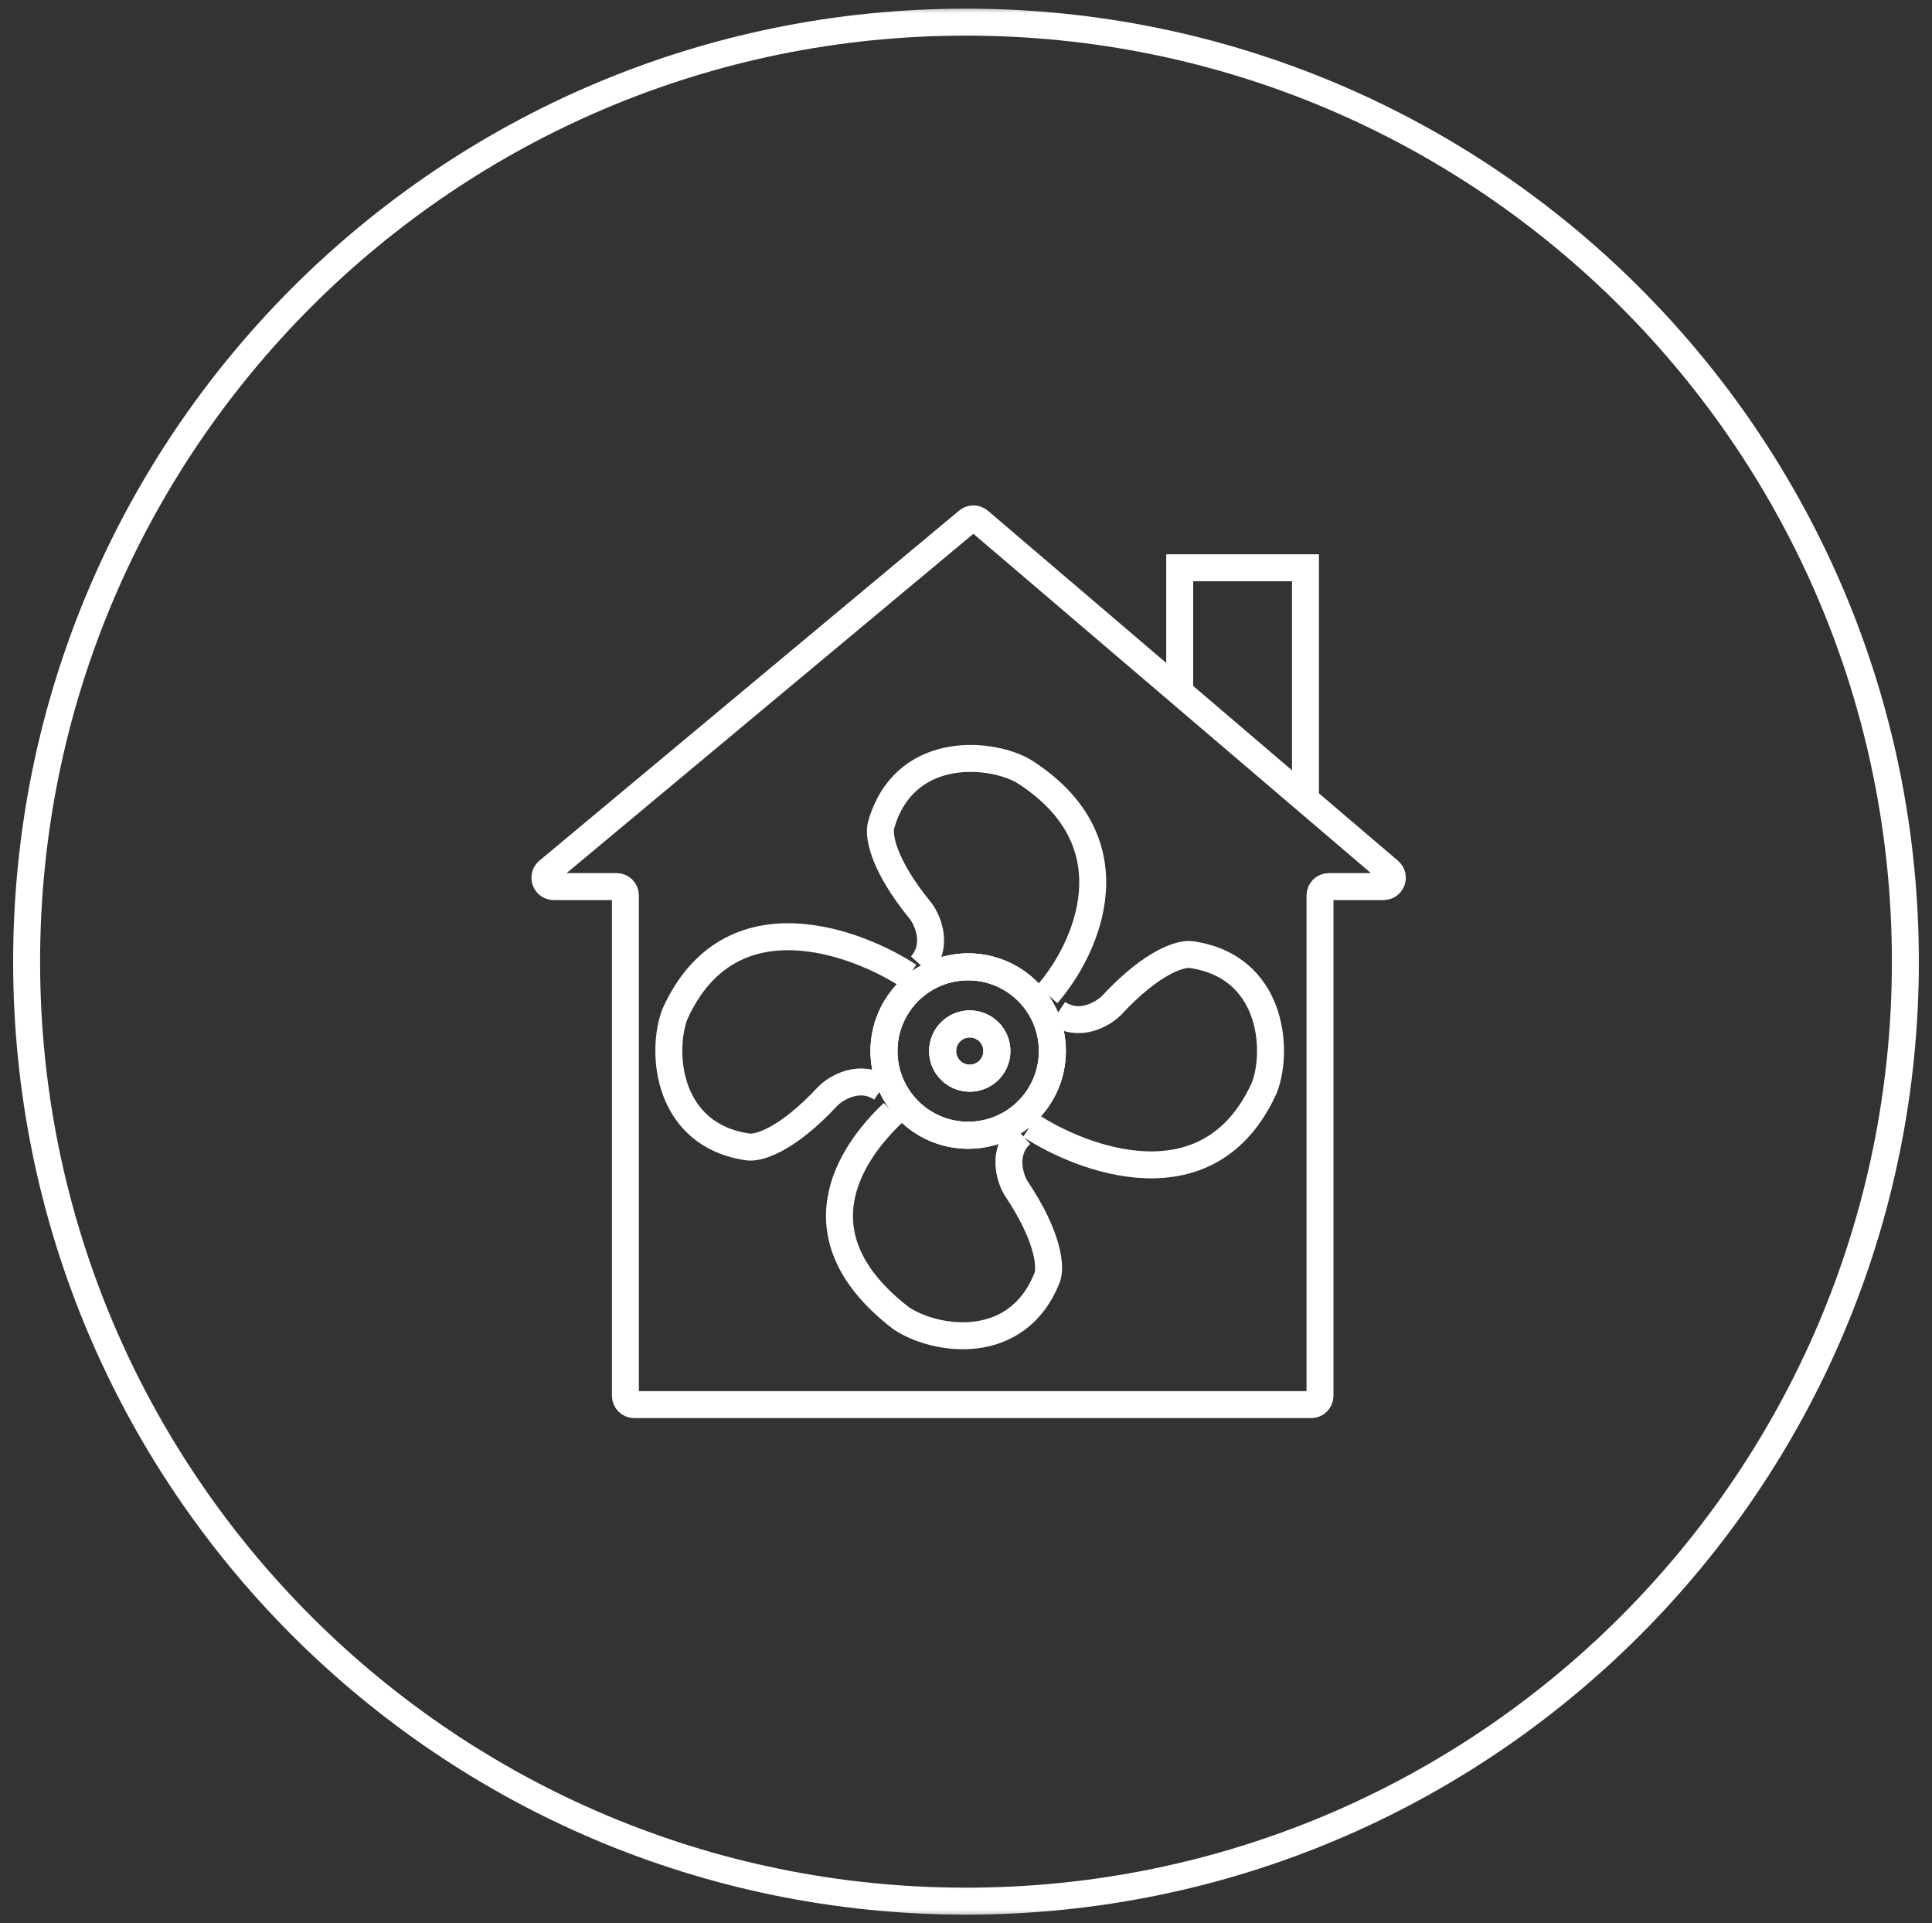 <svg width="215" height="214" viewBox="0 0 215 214" fill="none" xmlns="http://www.w3.org/2000/svg">
<rect x="0" y="0" width="215" height="214" fill="#333333" stroke="none"/>
<g clip-path="url(#clip0_1750_358)">
<mask id="mask0_1750_358" style="mask-type:luminance" maskUnits="userSpaceOnUse" x="1" y="0" width="213" height="214">
<path d="M214 0.5H1V213.5H214V0.5Z" fill="white" style="fill:white;fill-opacity:1;"/>
</mask>
<g mask="url(#mask0_1750_358)">
<path d="M107.5 211.537C165.234 211.537 212.037 164.734 212.037 107C212.037 49.266 165.234 2.463 107.5 2.463C49.766 2.463 2.963 49.266 2.963 107C2.963 164.734 49.766 211.537 107.5 211.537Z" stroke="white" style="stroke:white;stroke-opacity:1;" stroke-width="3"/>
<path d="M116.538 110.632C120.909 105.631 126.477 93.647 113.78 85.723C109.738 83.554 100.516 83.072 98.046 91.829C97.762 92.835 98.102 96.061 102.487 101.404C103.297 102.509 104.429 105.259 102.487 107.423" stroke="white" style="stroke:white;stroke-opacity:1;" stroke-width="3"/>
<path d="M114.682 125.245C120.229 128.898 134.592 134.63 140.723 120.977C142.324 116.678 141.553 107.476 132.542 106.215C131.507 106.071 128.356 106.843 123.657 111.912C122.672 112.863 120.101 114.359 117.693 112.727" stroke="white" style="stroke:white;stroke-opacity:1;" stroke-width="3"/>
<path d="M101.136 108.595C95.588 104.941 81.226 99.208 75.094 112.862C73.493 117.16 74.265 126.362 83.275 127.624C84.31 127.769 87.461 126.996 92.161 121.928C93.145 120.976 95.716 119.481 98.124 121.112" stroke="white" style="stroke:white;stroke-opacity:1;" stroke-width="3"/>
<path d="M131.282 77.034V63.174H145.28V88.968" stroke="white" style="stroke:white;stroke-opacity:1;" stroke-width="3"/>
<path d="M99.379 123.822C94.54 128.374 88.415 137.55 100.281 146.675C104.091 149.227 113.222 150.605 116.534 142.131C116.914 141.158 116.892 137.914 113.048 132.169C112.35 130.991 111.49 128.143 113.635 126.178" stroke="white" style="stroke:white;stroke-opacity:1;" stroke-width="3"/>
<path d="M69.598 155.309V99.629C69.598 99.087 69.159 98.647 68.617 98.647H61.622C60.704 98.647 60.289 97.5 60.993 96.912L107.698 57.962C108.065 57.656 108.6 57.659 108.963 57.969L154.602 96.919C155.296 97.511 154.877 98.647 153.965 98.647H147.877C147.334 98.647 146.895 99.087 146.895 99.629V155.309C146.895 155.852 146.456 156.29 145.914 156.29H70.58C70.038 156.29 69.598 155.852 69.598 155.309Z" stroke="white" style="stroke:white;stroke-opacity:1;" stroke-width="3"/>
<path d="M107.742 126.317C112.917 126.317 117.112 122.122 117.112 116.947C117.112 111.773 112.917 107.578 107.742 107.578C102.568 107.578 98.373 111.773 98.373 116.947C98.373 122.122 102.568 126.317 107.742 126.317Z" stroke="white" style="stroke:white;stroke-opacity:1;" stroke-width="3"/>
<path d="M107.742 126.317C112.917 126.317 117.112 122.122 117.112 116.947C117.112 111.773 112.917 107.578 107.742 107.578C102.568 107.578 98.373 111.773 98.373 116.947C98.373 122.122 102.568 126.317 107.742 126.317Z" stroke="white" style="stroke:white;stroke-opacity:1;" stroke-width="3"/>
<path d="M107.742 126.317C112.917 126.317 117.112 122.122 117.112 116.947C117.112 111.773 112.917 107.578 107.742 107.578C102.568 107.578 98.373 111.773 98.373 116.947C98.373 122.122 102.568 126.317 107.742 126.317Z" stroke="white" style="stroke:white;stroke-opacity:1;" stroke-width="3"/>
<path d="M107.917 119.969C109.585 119.969 110.937 118.616 110.937 116.948C110.937 115.28 109.585 113.928 107.917 113.928C106.249 113.928 104.896 115.28 104.896 116.948C104.896 118.616 106.249 119.969 107.917 119.969Z" stroke="white" style="stroke:white;stroke-opacity:1;" stroke-width="3"/>
<path d="M107.917 119.969C109.585 119.969 110.937 118.616 110.937 116.948C110.937 115.28 109.585 113.928 107.917 113.928C106.249 113.928 104.896 115.28 104.896 116.948C104.896 118.616 106.249 119.969 107.917 119.969Z" stroke="white" style="stroke:white;stroke-opacity:1;" stroke-width="3"/>
<path d="M107.917 119.969C109.585 119.969 110.937 118.616 110.937 116.948C110.937 115.28 109.585 113.928 107.917 113.928C106.249 113.928 104.896 115.28 104.896 116.948C104.896 118.616 106.249 119.969 107.917 119.969Z" stroke="white" style="stroke:white;stroke-opacity:1;" stroke-width="3"/>
</g>
</g>
<defs>
<clipPath id="clip0_1750_358">
<rect width="214" height="213" fill="white" style="fill:white;fill-opacity:1;" transform="translate(0.5 0.5)"/>
</clipPath>
</defs>
</svg>
